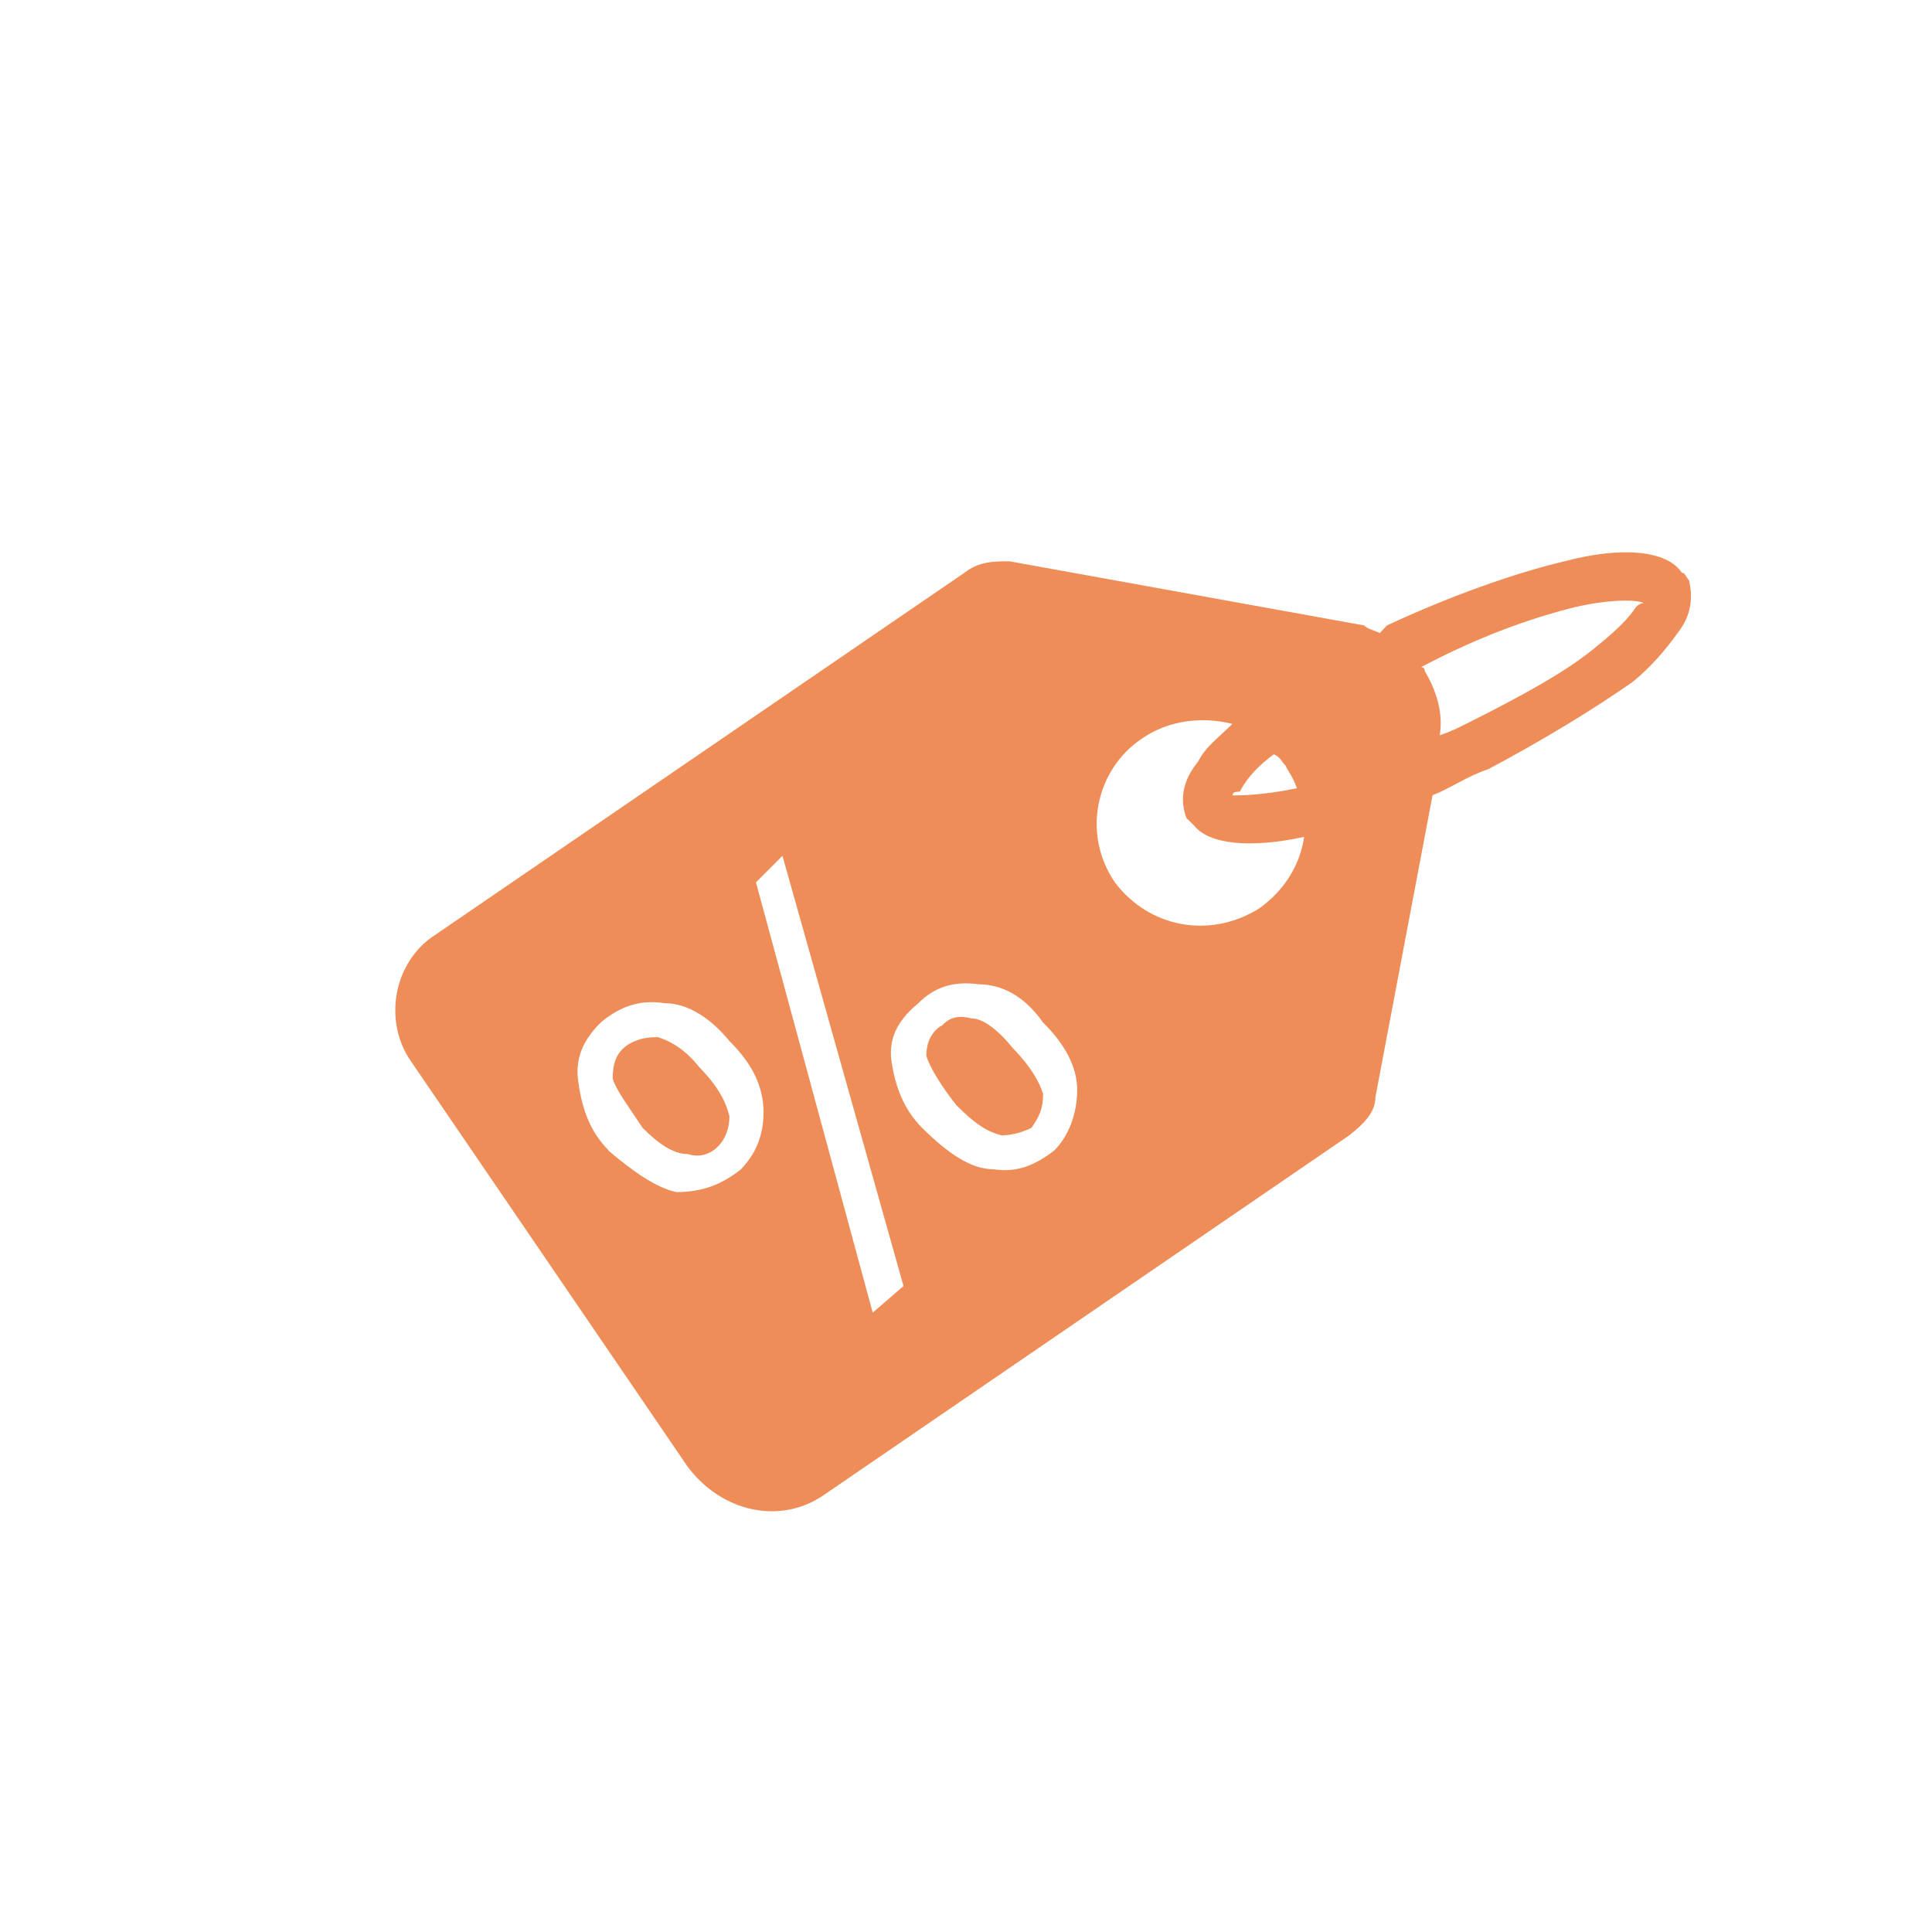 <svg width="94" height="94" viewBox="0 0 94 94" fill="none" xmlns="http://www.w3.org/2000/svg">
<g clip-path="url(#clip0_48_52)">
<mask id="mask0_48_52" style="mask-type:luminance" maskUnits="userSpaceOnUse" x="0" y="0" width="94" height="94">
<path d="M93.94 0H0V93.94H93.94V0Z" fill="white"/>
</mask>
<g mask="url(#mask0_48_52)">
<path fill-rule="evenodd" clip-rule="evenodd" d="M39.92 72.85L65.66 55.23C66.36 54.67 66.92 54.12 66.92 53.38L69.7 38.69C70.61 38.34 71.34 37.78 72.42 37.42C75.2 35.94 77.57 34.48 79.42 33.19C80.33 32.46 81.09 31.55 81.62 30.8C82.35 29.89 82.35 28.97 82.18 28.24C82 28.05 82 27.87 81.83 27.87C81.1 26.76 78.87 26.58 76.12 27.31C73.75 27.87 70.61 28.97 67.48 30.43L67.13 30.8C66.75 30.62 66.57 30.62 66.37 30.43L49.12 27.31C48.36 27.31 47.63 27.31 46.92 27.87L21.17 45.49C19.15 46.78 18.59 49.72 20.06 51.73L33.47 71.38C35.14 73.58 37.89 74.13 39.91 72.85M70.05 35.77C70.23 34.67 69.87 33.57 69.32 32.65C69.32 32.523 69.26 32.46 69.14 32.46C71.89 31 74.47 30.07 76.67 29.53C78.31 29.16 79.6 29.16 79.98 29.34C79.86 29.34 79.733 29.403 79.6 29.53C79.25 30.07 78.69 30.63 77.79 31.36C76.3 32.65 73.92 33.92 71.35 35.21C70.97 35.4 70.62 35.58 70.06 35.77M63.44 40.72C60.86 41.28 58.84 41.09 58.11 40.18C57.99 40.053 57.863 39.93 57.73 39.81C57.38 38.89 57.55 37.96 58.29 37.06C58.67 36.31 59.23 35.95 59.96 35.22C58.49 34.85 56.83 35.04 55.54 35.95C53.34 37.43 52.61 40.55 54.25 42.94C55.92 45.14 58.85 45.69 61.25 44.21C62.54 43.3 63.27 42.01 63.45 40.72M61.99 36.69C61.26 37.23 60.7 37.79 60.32 38.52C60.15 38.52 59.97 38.52 59.97 38.7C60.32 38.7 61.43 38.7 63.1 38.35C62.9 37.79 62.72 37.6 62.54 37.24C62.34 37.06 62.34 36.87 61.98 36.7M29.61 55.97C28.7 55.05 28.32 53.95 28.14 52.66C27.97 51.56 28.32 50.64 29.25 49.73C30.16 48.98 31.1 48.62 32.35 48.81C33.46 48.81 34.58 49.54 35.48 50.64C36.59 51.74 37.15 52.85 37.15 54.13C37.15 55.24 36.77 56.15 36.04 56.9C35.13 57.62 34.19 58 32.91 58C32 57.81 30.89 57.08 29.6 55.98M30.54 50.84C29.98 51.21 29.81 51.75 29.81 52.48C29.98 53.04 30.54 53.78 31.27 54.88C32 55.61 32.73 56.15 33.47 56.15C34.03 56.34 34.58 56.15 34.93 55.78C35.31 55.41 35.49 54.87 35.49 54.31C35.31 53.58 34.93 52.85 34.02 51.92C33.29 51 32.56 50.63 32 50.46C31.27 50.46 30.89 50.63 30.54 50.83M42.46 63.86L36.78 42.93L38.07 41.64L43.96 62.57L42.47 63.86H42.46ZM44.86 54.87C43.95 53.95 43.57 52.85 43.39 51.74C43.21 50.64 43.57 49.73 44.68 48.81C45.41 48.08 46.32 47.71 47.61 47.89C48.72 47.89 49.84 48.45 50.74 49.74C51.85 50.84 52.41 51.94 52.41 53.03C52.41 54.12 52.03 55.24 51.3 55.97C50.36 56.7 49.45 57.07 48.34 56.89C47.26 56.89 46.14 56.14 44.86 54.87ZM45.8 49.9C45.24 50.27 45.07 50.82 45.07 51.37C45.24 51.93 45.8 52.85 46.53 53.77C47.44 54.68 48 55.05 48.73 55.24C49.29 55.24 49.84 55.05 50.19 54.87C50.57 54.31 50.75 53.95 50.75 53.22C50.57 52.66 50.19 51.93 49.29 51.01C48.56 50.1 47.82 49.55 47.27 49.55C46.54 49.36 46.16 49.55 45.81 49.92" fill="#EF8D58"/>
</g>
</g>
<defs>
<clipPath id="clip0_48_52">
<rect width="93.94" height="93.94" fill="white"/>
</clipPath>
</defs>
</svg>
